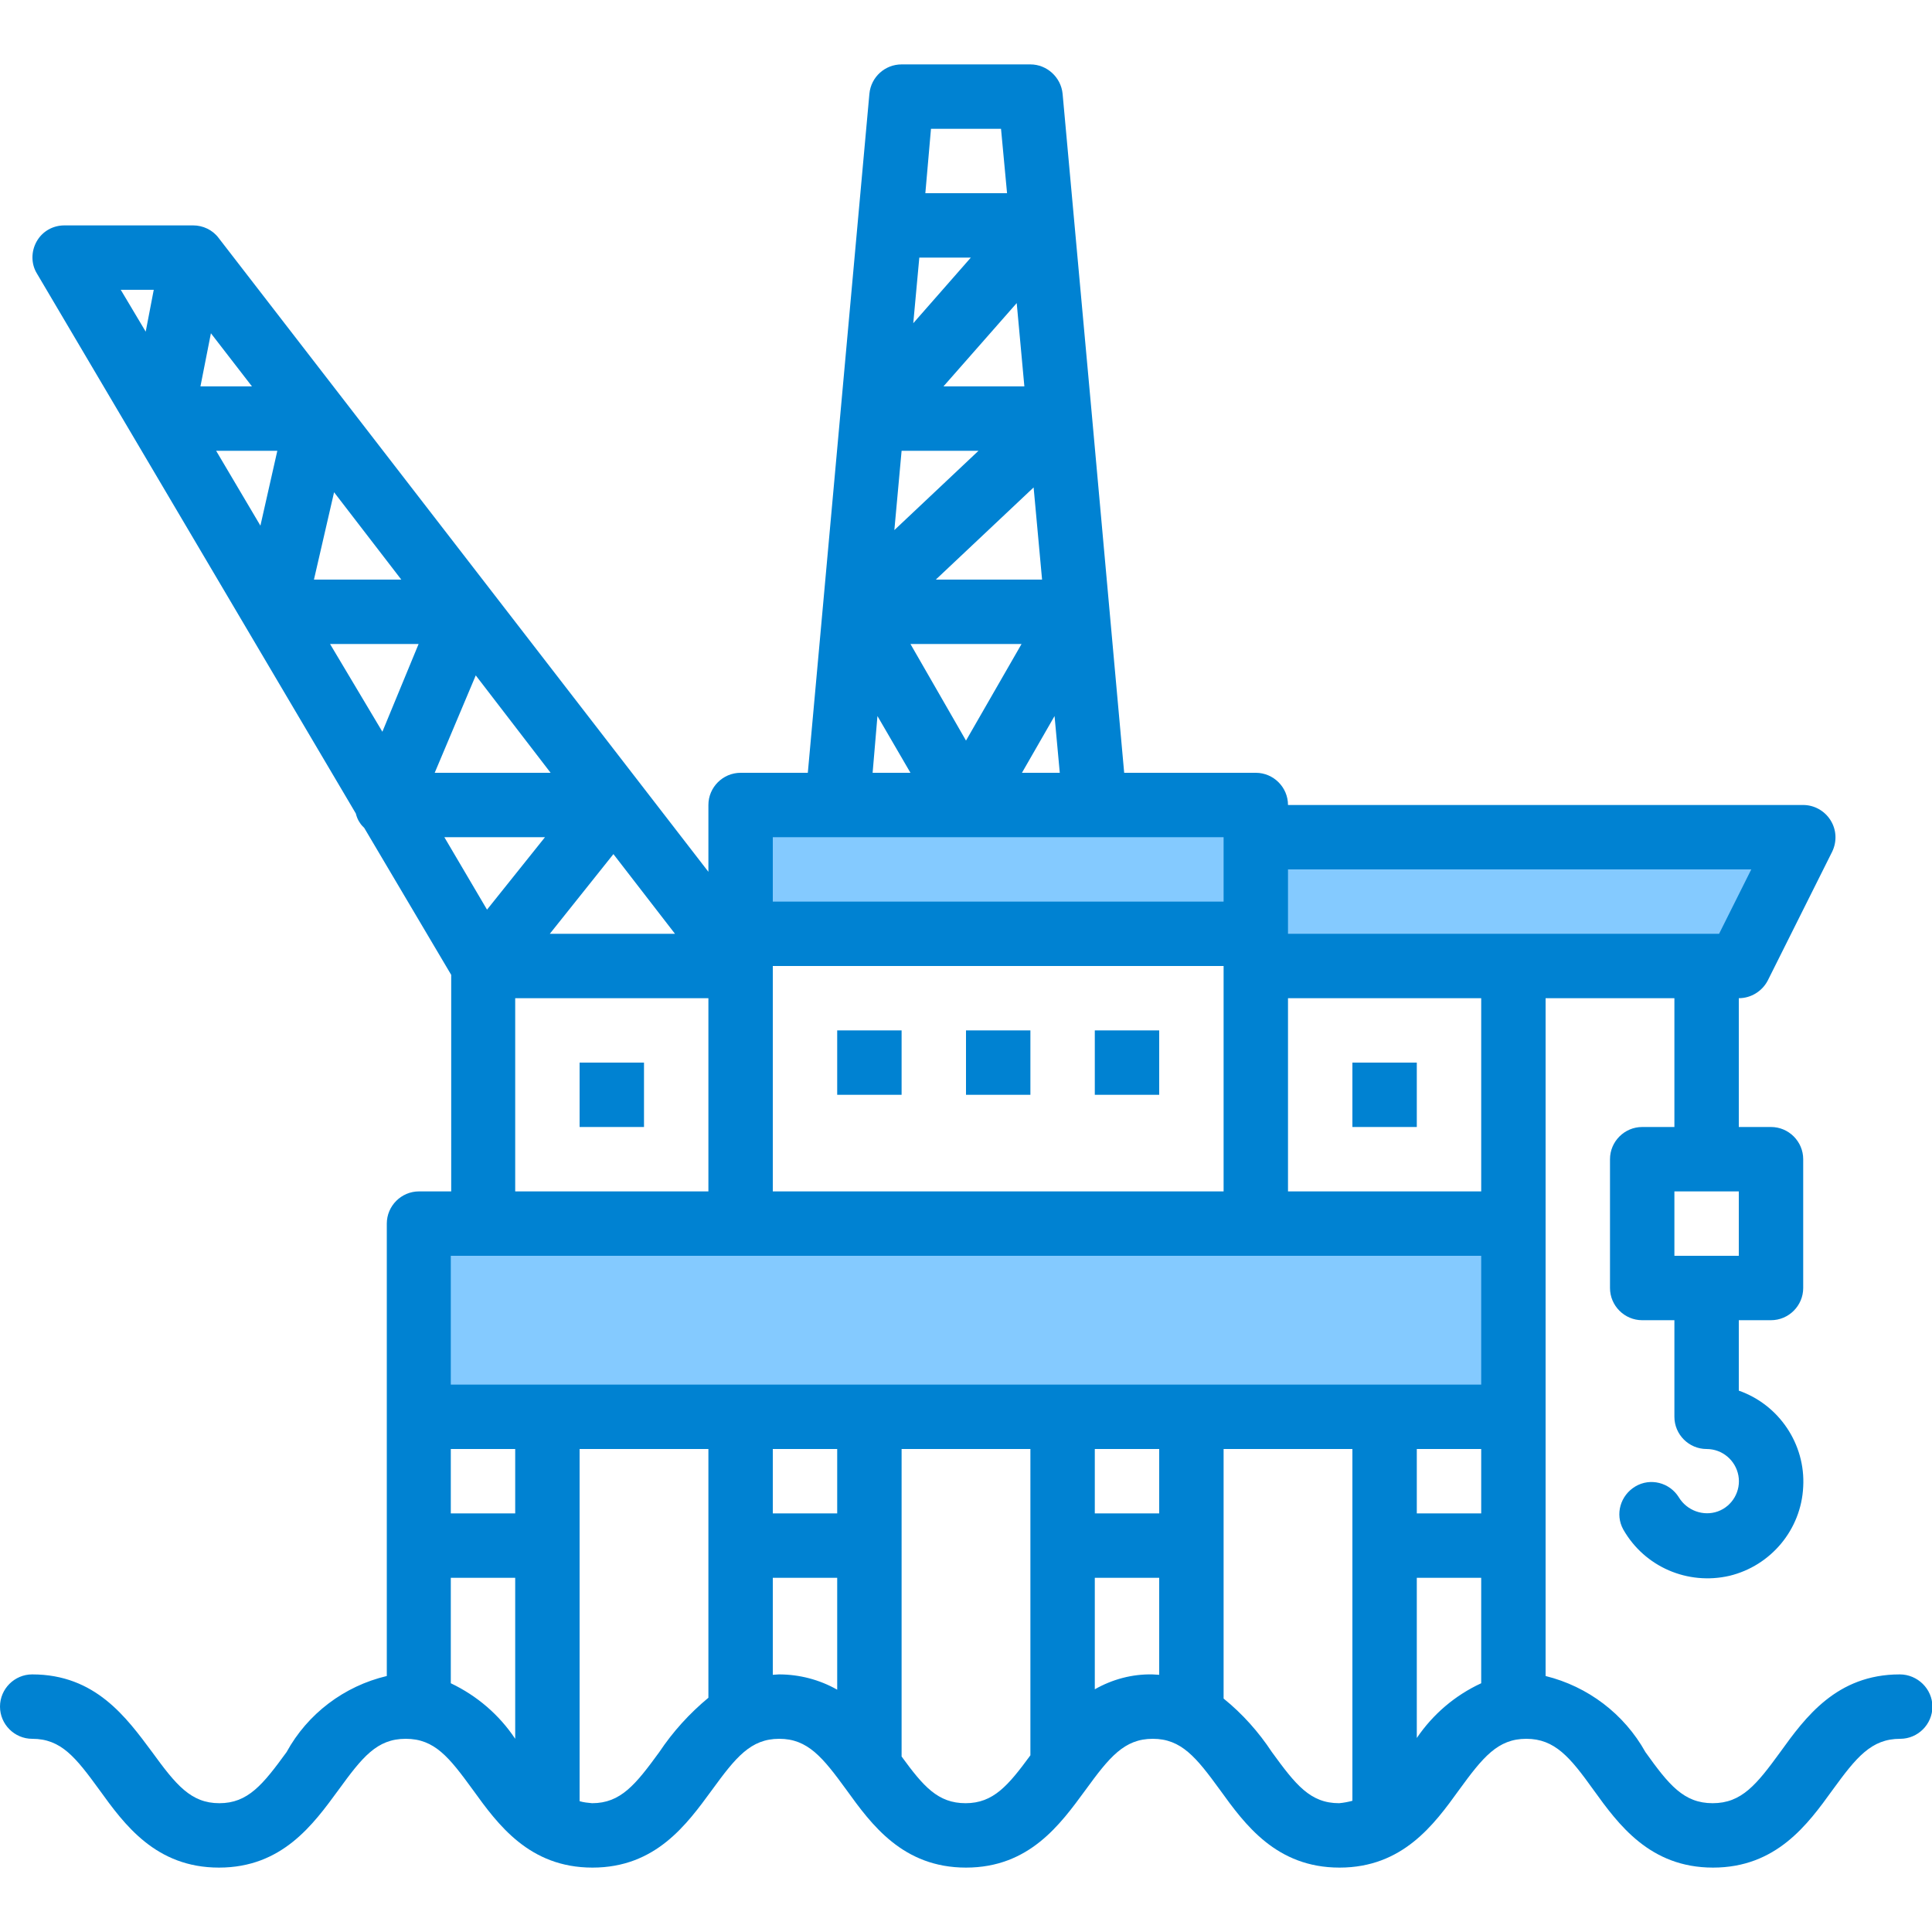 <?xml version="1.0" encoding="utf-8"?>
<!-- Generator: Adobe Illustrator 22.0.1, SVG Export Plug-In . SVG Version: 6.00 Build 0)  -->
<svg version="1.1" id="Слой_1" xmlns="http://www.w3.org/2000/svg" xmlns:xlink="http://www.w3.org/1999/xlink" x="0px" y="0px"
	 width="480px" height="480px" viewBox="0 0 480 480" style="enable-background:new 0 0 480 480;" xml:space="preserve">
<polygon style="fill:#84CAFF;" points="185,203 185,232 311,232 311,208 311,203 "/>
<polygon style="fill:#84CAFF;" points="316,238 316,208 445.5,208 430.5,238 "/>
<rect x="104" y="304" style="fill:#84CAFF;" width="269" height="47.7"/>
<path style="fill:#0082D2;" d="M472,416c-15.7,0-23.5,10.7-29.7,19.3c-5.9,8.1-9.6,12.7-16.8,12.7s-10.9-4.6-16.7-12.7
	c-5.3-9.5-14.3-16.3-24.8-18.9V248h32v32h-8c-4.4,0-8,3.6-8,8v32c0,4.4,3.6,8,8,8h8v24c0,4.4,3.6,8,8,8c3.9,0,7.2,2.8,7.9,6.6
	c0.7,3.8-1.5,7.6-5.1,8.9c-3.6,1.3-7.7-0.2-9.7-3.5c-2.3-3.7-7.1-4.9-10.8-2.7c-3.7,2.2-5.1,6.9-3,10.7c5.3,9.3,16,13.9,26.4,11.5
	C440,389,447.5,380,448,369.4c0.6-10.6-6-20.4-16-23.9V328h8c4.4,0,8-3.6,8-8v-32c0-4.4-3.6-8-8-8h-8v-32c3,0,5.8-1.7,7.2-4.4l16-32
	c1.2-2.5,1.1-5.4-0.4-7.8c-1.5-2.4-4.1-3.8-6.8-3.8H320c0-4.4-3.6-8-8-8h-32.7l-8-88.6L264,23.3c-0.4-4.1-3.9-7.3-8-7.3h-32
	c-4.1,0-7.6,3.1-8,7.3L200.7,192H184c-4.4,0-8,3.6-8,8v16.6L54.3,59.1c-1.5-2-3.9-3.1-6.3-3.1H16c-2.9,0-5.5,1.5-6.9,4
	c-1.4,2.5-1.4,5.6,0.1,8l79.2,134.1c0.2,0.8,0.5,1.6,1,2.3c0.3,0.5,0.7,0.9,1.1,1.3l21.6,36.5V296h-8c-4.4,0-8,3.6-8,8v112.4
	c-10.6,2.5-19.7,9.4-24.9,18.9c-5.9,8.1-9.6,12.7-16.7,12.7s-10.8-4.6-16.7-12.7C31.4,426.7,23.7,416,8,416c-4.4,0-8,3.6-8,8
	s3.6,8,8,8c7.2,0,10.8,4.6,16.7,12.7c6.2,8.6,14,19.3,29.7,19.3s23.4-10.7,29.7-19.3c5.9-8.1,9.5-12.7,16.7-12.7s10.8,4.6,16.7,12.7
	c6.2,8.6,14,19.3,29.7,19.3s23.4-10.7,29.7-19.3c5.9-8.1,9.6-12.7,16.7-12.7s10.8,4.6,16.7,12.7c6.2,8.6,14,19.3,29.7,19.3
	c15.7,0,23.4-10.7,29.7-19.3c5.9-8.1,9.6-12.7,16.7-12.7s10.8,4.6,16.7,12.7c6.2,8.6,14,19.3,29.7,19.3s23.5-10.7,29.7-19.3
	c5.9-8.1,9.6-12.7,16.7-12.7s10.9,4.6,16.7,12.7c6.2,8.6,14,19.3,29.7,19.3s23.5-10.7,29.7-19.3c5.9-8.1,9.6-12.7,16.8-12.7
	c4.4,0,8-3.6,8-8S476.4,416,472,416z M36.2,82.4L30,72h8.2L36.2,82.4z M432,312h-16v-16h16V312z M262,177.9l1.3,14.1h-9.4L262,177.9
	z M256.8,121.1l2.1,22.9h-26.4L256.8,121.1z M253.8,160L240,184l-13.8-24H253.8z M254.5,96h-20.1l18.2-20.7L254.5,96z M231.3,32
	h17.4l1.5,16h-20.3L231.3,32z M228.4,64h12.8l-14.3,16.3L228.4,64z M224,112h19.1l-20.9,19.7L224,112z M218,177.9l8.2,14.1h-9.4
	L218,177.9z M192,208h112v16H192V208z M192,240h112v56H192V240z M167.7,232h-31.1l15.8-19.8L167.7,232z M176,248v48h-48v-48H176z
	 M52.4,82.8L62.6,96H49.8L52.4,82.8z M64.7,130.6l-11-18.6h15.2L64.7,130.6z M83,122.3L99.7,144H78L83,122.3z M95,181.8L82,160h22
	L95,181.8z M118.2,167.8l18.6,24.2H108L118.2,167.8z M110.4,208h25L121,226L110.4,208z M128,432c-4-6-9.5-10.7-16-13.8V392h16V432z
	 M128,376h-16v-16h16V376z M176,384v37.8c-4.7,3.9-8.8,8.4-12.2,13.5c-5.9,8.1-9.6,12.7-16.7,12.7c-1.1-0.1-2.1-0.2-3.1-0.5V360h32
	V384z M208,419.8c-4.4-2.5-9.4-3.8-14.5-3.8c-0.5,0-1,0.1-1.5,0.1V392h16V419.8z M208,376h-16v-16h16V376z M256,384v52.1
	c-5.5,7.5-9.2,11.9-16.1,11.9c-6.9,0-10.5-4.2-15.9-11.6V360h32V384z M288,416.1c-0.6,0-1.1-0.1-1.7-0.1c-5-0.1-9.9,1.2-14.3,3.7
	V392h16V416.1z M288,376h-16v-16h16V376z M336,384v63.4c-1.1,0.3-2.2,0.5-3.3,0.6c-7.2,0-10.8-4.6-16.7-12.7c-3.3-5-7.3-9.5-12-13.3
	v-62h32V384z M368,418.2c-6.5,3-12,7.7-16,13.6V392h16V418.2z M368,376h-16v-16h16V376z M368,344H112v-32h256V344z M368,296h-48v-48
	h48V296z M376,232h-56v-16h115.1l-8,16H376z"/>
<path style="fill:#0082D2;" d="M208,256h16v16h-16V256z"/>
<path style="fill:#0082D2;" d="M240,256h16v16h-16V256z"/>
<path style="fill:#0082D2;" d="M272,256h16v16h-16V256z"/>
<path style="fill:#0082D2;" d="M144,264h16v16h-16V264z"/>
<path style="fill:#0082D2;" d="M336,264h16v16h-16V264z"/>
</svg>
